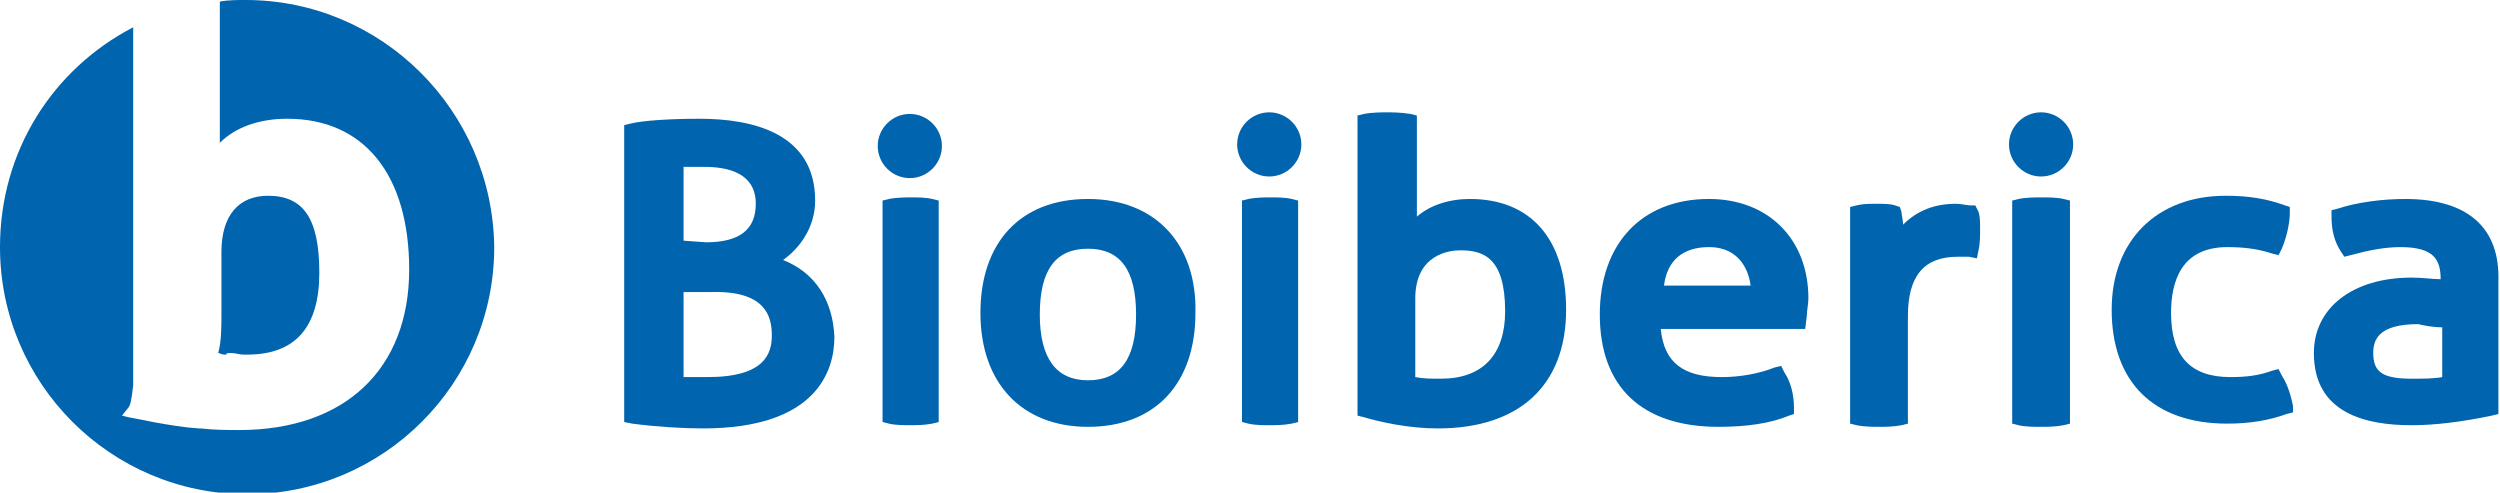 <?xml version="1.0" encoding="utf-8"?>
<!-- Generator: Adobe Illustrator 21.1.0, SVG Export Plug-In . SVG Version: 6.00 Build 0)  -->
<svg version="1.1" id="Layer_1" xmlns="http://www.w3.org/2000/svg" xmlns:xlink="http://www.w3.org/1999/xlink" x="0px" y="0px"
	 viewBox="0 0 155.8 30.7" style="enable-background:new 0 0 155.8 30.7;" xml:space="preserve">
<style type="text/css">
	.st0{fill:#0064AF;}
</style>
<g>
	<g>
		<g>
			<g>
				<path class="st0" d="M48.1,20.9c0,1.1-0.4,2.6-4,2.6c-0.4,0-1,0-1.5,0v-5.3h1.7C47.7,18.1,48.1,19.7,48.1,20.9z M42.6,15v-4.6
					c0.3,0,0.8,0,1.3,0c1.5,0,3.2,0.4,3.2,2.3c0,1.6-1,2.4-3.1,2.4L42.6,15L42.6,15z M48.8,16.2c1-0.7,2-2,2-3.7
					c0-4.2-3.9-5.1-7.2-5.1c-1.7,0-3.5,0.1-4.3,0.3l-0.4,0.1v18.5l0.5,0.1c1.5,0.2,3.2,0.3,4.4,0.3c7.1,0,8.2-3.6,8.2-5.7
					C51.9,18.7,50.8,17,48.8,16.2z"/>
			</g>
		</g>
		<g>
			<g>
				<path class="st0" d="M70.8,19.6c0,2.8-1,4.1-3,4.1c-2,0-3-1.4-3-4.1c0-2.8,1-4.1,3-4.1C69.8,15.5,70.8,16.8,70.8,19.6z
					 M67.8,12.4c-4.2,0-6.7,2.7-6.7,7.1c0,4.4,2.6,7.1,6.7,7.1c4.2,0,6.7-2.7,6.7-7.1C74.6,15.2,72,12.4,67.8,12.4z"/>
			</g>
		</g>
		<g>
			<g>
				<path class="st0" d="M93.8,19.4c0,2.7-1.4,4.2-4,4.2c-0.6,0-1.1,0-1.6-0.1v-4.9c0-2.8,2.2-3,2.8-3C92.4,15.6,93.8,16,93.8,19.4z
					 M91.6,12.4c-1.3,0-2.5,0.4-3.3,1.1V7.2l-0.4-0.1C87.3,7,86.7,7,86.4,7c-0.2,0-0.9,0-1.4,0.1l-0.4,0.1v18.7L85,26
					c1,0.3,2.8,0.7,4.6,0.7c5.1,0,8-2.7,8-7.4C97.6,14.9,95.4,12.4,91.6,12.4z"/>
			</g>
		</g>
		<g>
			<g>
				<path class="st0" d="M106.5,15.4c2,0,2.5,1.6,2.6,2.4h-5.4C103.9,16.2,104.9,15.4,106.5,15.4z M106.5,12.4
					c-4.2,0-6.8,2.8-6.8,7.2c0,4.5,2.6,7,7.4,7c1.7,0,3.2-0.2,4.4-0.7l0.3-0.1l0-0.4c0-0.8-0.2-1.6-0.6-2.2l-0.2-0.4l-0.4,0.1
					c-1,0.4-2.2,0.6-3.3,0.6c-2.4,0-3.6-0.9-3.8-3h9l0.1-0.8c0-0.3,0.1-0.8,0.1-1.1C112.7,14.9,110.2,12.4,106.5,12.4z"/>
			</g>
		</g>
		<g>
			<g>
				<path class="st0" d="M123.1,12.8l-0.3,0c-0.2,0-0.6-0.1-0.9-0.1c-1.3,0-2.4,0.4-3.3,1.3c0-0.3-0.1-0.6-0.1-0.8l-0.1-0.3
					l-0.3-0.1c-0.3-0.1-0.7-0.1-1.2-0.1c-0.4,0-0.8,0-1.2,0.1l-0.4,0.1v13.5l0.4,0.1c0.5,0.1,1.1,0.1,1.4,0.1c0.3,0,0.9,0,1.4-0.1
					l0.4-0.1v-6.7c0-2.5,1-3.7,3.1-3.7h0.3c0.1,0,0.2,0,0.4,0l0.5,0.1l0.1-0.5c0.1-0.4,0.1-0.9,0.1-1.3c0-0.4,0-0.8-0.1-1.1
					L123.1,12.8z"/>
			</g>
		</g>
		<g>
			<g>
				<path class="st0" d="M142.2,23.4l-0.2-0.4l-0.4,0.1c-0.8,0.3-1.6,0.4-2.6,0.4c-2.5,0-3.7-1.3-3.7-4c0-1.9,0.6-4.1,3.5-4.1
					c1,0,1.9,0.1,2.8,0.4l0.4,0.1l0.2-0.4c0.3-0.7,0.5-1.6,0.5-2.2v-0.4l-0.3-0.1c-1.1-0.4-2.2-0.6-3.7-0.6c-4.3,0-7.1,2.8-7.1,7.1
					c0,4.5,2.6,7.1,7.2,7.1c1.4,0,2.6-0.2,3.7-0.6l0.4-0.1l0-0.4C142.8,24.8,142.6,24,142.2,23.4z"/>
			</g>
		</g>
		<g>
			<g>
				<path class="st0" d="M152.2,20.4v3.1c-0.5,0.1-1.2,0.1-1.9,0.1c-1.8,0-2.4-0.4-2.4-1.6c0-0.8,0.3-1.8,2.8-1.8
					C151.1,20.3,151.7,20.4,152.2,20.4z M149.9,12.4c-1.4,0-3,0.2-4.2,0.6l-0.4,0.1v0.4c0,0.9,0.2,1.6,0.6,2.2l0.2,0.3l0.4-0.1
					c1.1-0.3,2.1-0.5,3.1-0.5c2.1,0,2.5,0.8,2.5,2c-0.5,0-1.1-0.1-1.8-0.1c-3.7,0-6.1,1.9-6.1,4.7c0,3.8,3.3,4.5,6.1,4.5
					c1.4,0,3.1-0.2,5-0.6l0.4-0.1v-8.3C155.8,14.2,153.8,12.4,149.9,12.4z"/>
			</g>
		</g>
		<g>
			<g>
				<path class="st0" d="M128.6,12.4c-0.4-0.1-1-0.1-1.4-0.1c-0.3,0-0.9,0-1.4,0.1l-0.4,0.1v13.9l0.4,0.1c0.4,0.1,1,0.1,1.4,0.1
					c0.3,0,0.9,0,1.4-0.1l0.4-0.1V12.5L128.6,12.4z"/>
			</g>
		</g>
		<g>
			<g>
				<path class="st0" d="M127.2,7c-1.1,0-2,0.9-2,2c0,1.1,0.9,2,2,2s2-0.9,2-2C129.2,7.9,128.3,7,127.2,7z"/>
			</g>
		</g>
		<g>
			<g>
				<path class="st0" d="M80.5,12.4c-0.4-0.1-1-0.1-1.3-0.1c-0.3,0-0.9,0-1.4,0.1l-0.4,0.1v13.8l0.4,0.1c0.4,0.1,1,0.1,1.3,0.1
					c0.3,0,0.9,0,1.4-0.1l0.4-0.1V12.5L80.5,12.4z"/>
			</g>
		</g>
		<g>
			<g>
				<path class="st0" d="M79.1,7c-1.1,0-2,0.9-2,2c0,1.1,0.9,2,2,2s2-0.9,2-2C81.1,7.9,80.2,7,79.1,7z"/>
			</g>
		</g>
		<g>
			<g>
				<path class="st0" d="M58.1,12.4c-0.4-0.1-1-0.1-1.3-0.1c-0.3,0-0.9,0-1.4,0.1l-0.4,0.1v13.8l0.4,0.1c0.4,0.1,1,0.1,1.3,0.1
					c0.3,0,0.9,0,1.4-0.1l0.4-0.1V12.5L58.1,12.4z"/>
			</g>
		</g>
		<g>
			<g>
				<path class="st0" d="M56.7,7.1c-1.1,0-2,0.9-2,2s0.9,2,2,2s2-0.9,2-2C58.7,8,57.8,7.1,56.7,7.1z"/>
			</g>
		</g>
		<g>
			<g>
				<path class="st0" d="M14.4,22L14.4,22c0.3,0,0.5,0.1,0.8,0.1h0.1h0.1c3,0,4.5-1.7,4.5-5.1c0-3.4-1-4.8-3.2-4.8
					c-1.8,0-2.9,1.2-2.9,3.5v3.9c0,0.7,0,1.7-0.2,2.4c0.1,0,0.2,0.1,0.4,0.1l0.1,0C14.1,22,14.2,22,14.4,22z"/>
			</g>
		</g>
		<g>
			<g>
				<path class="st0" d="M15.3,0c-0.5,0-1.1,0-1.6,0.1v8.8c1-1,2.5-1.5,4.2-1.5c4.8,0,7.6,3.5,7.6,9.4c0,6.2-4,10-10.6,10
					c-0.7,0-1.5,0-2.4-0.1h-0.1c-1.7-0.1-4.3-0.7-4.4-0.7l-0.4-0.1L8,25.4c0.1-0.1,0.2-0.4,0.3-1.4V1.7C3.3,4.3,0,9.4,0,15.4
					c0,8.5,6.9,15.4,15.4,15.4c8.5,0,15.4-6.9,15.4-15.4C30.7,6.9,23.8,0,15.3,0z"/>
			</g>
		</g>
	</g>
</g>
</svg>
